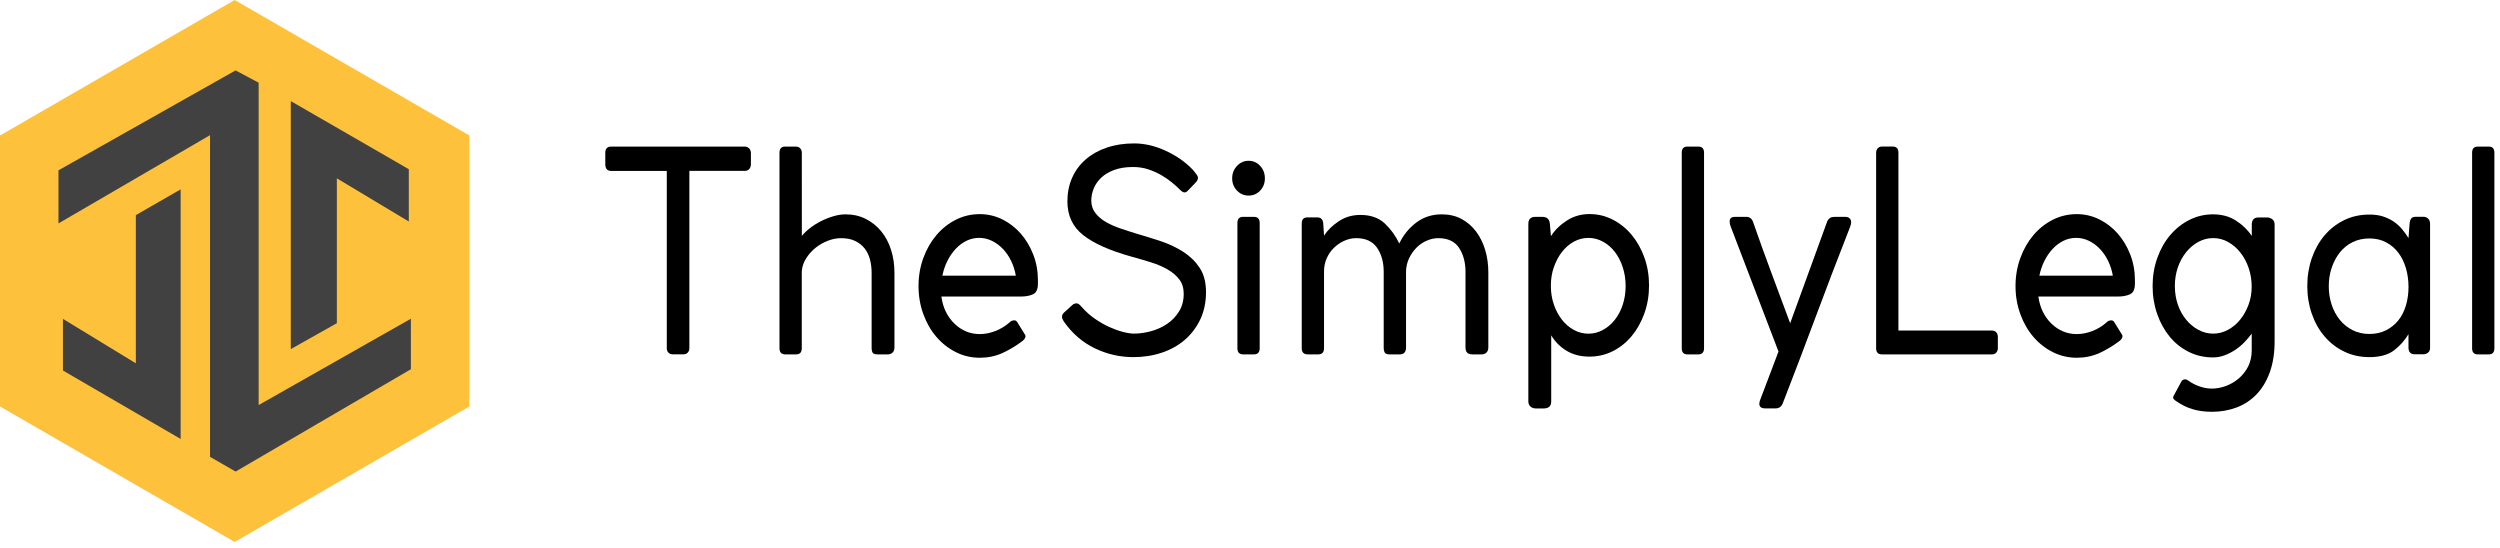 <svg width="301" height="66" viewBox="0 0 301 66" fill="none" xmlns="http://www.w3.org/2000/svg">
<path d="M73.599 17.647H89.662C89.85 17.647 90.016 17.708 90.16 17.831C90.305 17.953 90.388 18.141 90.41 18.386V19.767C90.41 19.99 90.349 20.182 90.222 20.339C90.095 20.497 89.911 20.576 89.658 20.576H83.001V41.918C83.001 42.12 82.94 42.294 82.813 42.443C82.686 42.587 82.511 42.661 82.28 42.661H80.999C80.789 42.661 80.619 42.596 80.483 42.461C80.348 42.325 80.282 42.146 80.282 41.923V20.58H73.595C73.114 20.58 72.878 20.309 72.878 19.771V18.39C72.882 17.892 73.123 17.647 73.599 17.647Z" fill="black"/>
<path d="M96.538 18.386L96.542 28.404C96.791 28.093 97.115 27.783 97.512 27.473C97.91 27.162 98.347 26.883 98.828 26.638C99.309 26.393 99.811 26.192 100.332 26.039C100.852 25.882 101.346 25.807 101.804 25.807C102.701 25.807 103.518 25.991 104.248 26.363C104.978 26.734 105.598 27.232 106.11 27.862C106.621 28.491 107.015 29.234 107.286 30.087C107.557 30.943 107.692 31.861 107.692 32.853V41.822C107.692 42.093 107.618 42.299 107.469 42.447C107.321 42.592 107.141 42.666 106.932 42.666H105.638C105.345 42.666 105.153 42.6 105.07 42.465C104.986 42.329 104.943 42.128 104.943 41.857V32.831C104.943 32.268 104.873 31.734 104.742 31.227C104.606 30.72 104.392 30.279 104.099 29.907C103.806 29.536 103.426 29.238 102.958 29.011C102.491 28.784 101.923 28.675 101.254 28.675C100.755 28.675 100.231 28.775 99.693 28.981C99.151 29.182 98.657 29.466 98.207 29.824C97.757 30.183 97.377 30.607 97.067 31.092C96.756 31.577 96.577 32.102 96.533 32.665V41.927C96.533 42.421 96.302 42.67 95.847 42.67H94.566C94.085 42.67 93.85 42.421 93.85 41.927V18.39C93.85 17.896 94.077 17.647 94.536 17.647H95.816C96.026 17.647 96.197 17.712 96.332 17.848C96.472 17.983 96.538 18.163 96.538 18.386Z" fill="black"/>
<path d="M117.964 43.072C116.941 43.072 115.984 42.849 115.088 42.399C114.192 41.949 113.409 41.337 112.745 40.564C112.076 39.79 111.552 38.872 111.167 37.814C110.782 36.757 110.59 35.633 110.59 34.444C110.59 33.251 110.782 32.128 111.167 31.074C111.552 30.017 112.076 29.099 112.745 28.308C113.414 27.521 114.192 26.905 115.088 26.454C115.984 26.004 116.941 25.781 117.964 25.781C118.921 25.781 119.821 25.991 120.665 26.406C121.508 26.822 122.247 27.39 122.885 28.111C123.519 28.832 124.026 29.676 124.402 30.642C124.778 31.608 124.966 32.644 124.966 33.745V34.151C124.966 34.825 124.769 35.253 124.371 35.432C123.974 35.611 123.497 35.703 122.933 35.703H113.339C113.527 37.041 114.052 38.129 114.917 38.968C115.783 39.803 116.797 40.223 117.964 40.223C118.589 40.223 119.218 40.1 119.856 39.851C120.49 39.602 121.058 39.257 121.561 38.806C121.705 38.649 121.893 38.57 122.125 38.57C122.269 38.57 122.387 38.636 122.47 38.772L123.344 40.188C123.427 40.279 123.471 40.38 123.471 40.494C123.449 40.651 123.384 40.791 123.27 40.904C123.156 41.018 123.047 41.11 122.942 41.175C122.234 41.7 121.473 42.15 120.66 42.522C119.839 42.885 118.943 43.072 117.964 43.072ZM113.462 33.19H122.304C122.199 32.565 122.011 31.975 121.74 31.415C121.469 30.856 121.137 30.371 120.739 29.96C120.341 29.545 119.9 29.221 119.41 28.989C118.921 28.753 118.414 28.64 117.894 28.64C117.352 28.64 116.84 28.758 116.364 28.989C115.883 29.226 115.45 29.549 115.066 29.96C114.681 30.371 114.349 30.856 114.065 31.415C113.789 31.975 113.588 32.565 113.462 33.19Z" fill="black"/>
<path d="M142.073 22.84C141.824 22.59 141.51 22.311 141.134 21.996C140.758 21.681 140.329 21.384 139.853 21.104C139.372 20.825 138.848 20.588 138.275 20.396C137.702 20.204 137.082 20.108 136.417 20.108C135.543 20.108 134.787 20.226 134.153 20.462C133.52 20.698 132.995 21.008 132.593 21.388C132.186 21.773 131.885 22.201 131.688 22.686C131.491 23.172 131.391 23.661 131.391 24.155C131.391 24.719 131.553 25.213 131.876 25.637C132.2 26.065 132.628 26.428 133.157 26.734C133.69 27.035 134.289 27.302 134.953 27.525C135.618 27.752 136.286 27.962 136.955 28.168C137.89 28.439 138.848 28.736 139.814 29.059C140.784 29.387 141.667 29.807 142.471 30.322C143.271 30.838 143.931 31.481 144.438 32.246C144.949 33.011 145.203 33.99 145.203 35.178C145.203 36.394 144.971 37.482 144.517 38.448C144.058 39.414 143.437 40.236 142.659 40.909C141.881 41.582 140.954 42.102 139.892 42.46C138.83 42.819 137.685 42.998 136.457 42.998C134.831 42.998 133.284 42.644 131.815 41.936C130.346 41.228 129.114 40.166 128.113 38.749C127.947 38.5 127.864 38.299 127.864 38.142C127.864 37.941 127.955 37.762 128.143 37.604L129.144 36.695C129.289 36.581 129.446 36.525 129.612 36.525C129.756 36.525 129.896 36.599 130.036 36.743C130.171 36.888 130.259 36.984 130.303 37.032C130.762 37.547 131.277 38.006 131.85 38.395C132.422 38.789 132.995 39.117 133.568 39.374C134.14 39.632 134.687 39.829 135.207 39.965C135.727 40.1 136.177 40.166 136.549 40.166C137.195 40.166 137.873 40.069 138.581 39.877C139.289 39.685 139.936 39.392 140.517 38.999C141.099 38.605 141.579 38.107 141.955 37.499C142.331 36.892 142.519 36.184 142.519 35.375C142.519 34.68 142.34 34.099 141.986 33.64C141.632 33.181 141.164 32.779 140.579 32.442C139.997 32.106 139.324 31.817 138.564 31.581C137.803 31.345 137.016 31.113 136.203 30.891C133.62 30.169 131.693 29.313 130.421 28.312C129.149 27.311 128.515 25.956 128.515 24.247C128.515 23.211 128.703 22.267 129.079 21.415C129.455 20.562 129.997 19.824 130.705 19.207C131.413 18.591 132.261 18.11 133.253 17.774C134.241 17.437 135.342 17.267 136.549 17.267C137.799 17.267 139.071 17.564 140.36 18.158C141.654 18.753 142.746 19.522 143.643 20.471C143.769 20.628 143.896 20.79 144.032 20.96C144.167 21.131 144.233 21.279 144.233 21.415C144.233 21.594 144.15 21.773 143.983 21.952L143.044 22.931C142.899 23.089 142.764 23.167 142.637 23.167C142.467 23.176 142.279 23.062 142.073 22.84Z" fill="black"/>
<path d="M148.354 21.471C148.354 20.89 148.547 20.396 148.931 19.981C149.316 19.57 149.779 19.36 150.321 19.36C150.885 19.36 151.353 19.566 151.729 19.981C152.105 20.392 152.292 20.89 152.292 21.471C152.292 22.053 152.105 22.542 151.729 22.945C151.353 23.347 150.885 23.548 150.321 23.548C149.779 23.548 149.316 23.347 148.931 22.945C148.547 22.542 148.354 22.053 148.354 21.471ZM151.667 26.852V41.923C151.667 42.417 151.436 42.666 150.981 42.666H149.67C149.211 42.666 148.984 42.417 148.984 41.923V26.852C148.984 26.358 149.211 26.109 149.67 26.109H150.981C151.436 26.109 151.667 26.358 151.667 26.852Z" fill="black"/>
<path d="M159.321 26.909L159.413 28.373C159.828 27.73 160.418 27.153 161.179 26.642C161.939 26.131 162.809 25.877 163.788 25.877C165.016 25.877 165.995 26.218 166.725 26.904C167.455 27.59 168.036 28.395 168.474 29.317C168.954 28.307 169.632 27.468 170.51 26.804C171.389 26.139 172.412 25.807 173.583 25.807C174.484 25.807 175.275 25.991 175.965 26.362C176.656 26.734 177.242 27.241 177.722 27.879C178.203 28.521 178.57 29.26 178.819 30.104C179.069 30.947 179.195 31.839 179.195 32.783V41.822C179.195 42.093 179.121 42.298 178.972 42.447C178.824 42.591 178.636 42.666 178.404 42.666H177.268C176.721 42.666 176.446 42.395 176.446 41.853V32.731C176.446 31.603 176.193 30.646 175.681 29.859C175.17 29.072 174.331 28.674 173.164 28.674C172.705 28.674 172.241 28.775 171.774 28.98C171.306 29.181 170.886 29.47 170.523 29.841C170.161 30.213 169.864 30.646 169.632 31.144C169.405 31.638 169.287 32.18 169.287 32.766V41.822C169.287 42.386 169.037 42.666 168.535 42.666H167.285C167.014 42.666 166.83 42.6 166.738 42.465C166.647 42.329 166.598 42.128 166.598 41.857V32.731C166.598 31.581 166.332 30.619 165.803 29.841C165.27 29.064 164.435 28.674 163.285 28.674C162.787 28.674 162.302 28.784 161.834 28.998C161.367 29.212 160.947 29.5 160.584 29.859C160.221 30.217 159.933 30.641 159.723 31.127C159.513 31.612 159.413 32.136 159.413 32.696V41.923C159.413 42.416 159.181 42.666 158.726 42.666H157.446C156.965 42.666 156.729 42.416 156.729 41.923V26.917C156.729 26.423 156.956 26.174 157.415 26.174H158.604C159.041 26.179 159.282 26.419 159.321 26.909Z" fill="black"/>
<path d="M184.012 48.331V26.953C184.012 26.393 184.296 26.109 184.864 26.109H185.686C186.254 26.109 186.56 26.389 186.604 26.953L186.731 28.434C187.207 27.691 187.854 27.062 188.663 26.546C189.471 26.03 190.376 25.773 191.373 25.773C192.369 25.773 193.304 25.995 194.179 26.446C195.053 26.896 195.809 27.508 196.456 28.281C197.098 29.055 197.61 29.968 197.986 31.013C198.362 32.058 198.545 33.177 198.545 34.37C198.545 35.563 198.357 36.682 197.986 37.727C197.61 38.771 197.103 39.681 196.456 40.459C195.809 41.237 195.053 41.84 194.183 42.281C193.309 42.718 192.373 42.937 191.377 42.937C190.319 42.937 189.401 42.705 188.636 42.246C187.867 41.787 187.242 41.162 186.766 40.376V48.335C186.766 48.899 186.46 49.178 185.848 49.178H184.93C184.654 49.178 184.436 49.1 184.265 48.943C184.095 48.781 184.012 48.58 184.012 48.331ZM186.726 34.44C186.726 35.227 186.844 35.97 187.085 36.665C187.325 37.36 187.644 37.967 188.051 38.487C188.457 39.003 188.934 39.414 189.484 39.72C190.035 40.022 190.621 40.175 191.246 40.175C191.866 40.175 192.456 40.022 193.003 39.72C193.554 39.418 194.03 39.008 194.437 38.487C194.843 37.972 195.158 37.364 195.385 36.665C195.612 35.97 195.726 35.227 195.726 34.44C195.726 33.653 195.612 32.906 195.385 32.198C195.158 31.489 194.839 30.873 194.437 30.344C194.03 29.816 193.554 29.4 193.003 29.099C192.452 28.797 191.866 28.644 191.246 28.644C190.621 28.644 190.035 28.797 189.484 29.099C188.934 29.4 188.457 29.82 188.051 30.344C187.644 30.873 187.325 31.481 187.085 32.167C186.844 32.853 186.726 33.588 186.726 34.374V34.44Z" fill="black"/>
<path d="M205.167 18.39V41.927C205.167 42.421 204.935 42.67 204.481 42.67H203.17C202.711 42.67 202.483 42.421 202.483 41.927V18.39C202.483 17.896 202.711 17.647 203.17 17.647H204.481C204.935 17.647 205.167 17.892 205.167 18.39Z" fill="black"/>
<path d="M222.633 27.626C221.256 31.131 219.919 34.636 218.616 38.129C217.314 41.626 215.985 45.114 214.63 48.597C214.464 48.977 214.18 49.17 213.786 49.17H212.536C212.056 49.17 211.82 48.977 211.82 48.597C211.82 48.553 211.841 48.44 211.881 48.261L214.132 42.325L208.38 27.285C208.318 27.127 208.279 26.992 208.27 26.883C208.262 26.769 208.253 26.69 208.253 26.646C208.253 26.288 208.471 26.109 208.909 26.109H210.255C210.648 26.109 210.919 26.31 211.068 26.716C211.754 28.697 212.488 30.733 213.271 32.836C214.053 34.938 214.805 36.966 215.535 38.92L220.002 26.646C220.168 26.288 220.452 26.109 220.845 26.109H222.126C222.624 26.109 222.878 26.332 222.878 26.782C222.878 26.826 222.869 26.9 222.847 27.001C222.834 27.105 222.76 27.311 222.633 27.626Z" fill="black"/>
<path d="M228.573 39.799H239.854C240.042 39.799 240.204 39.864 240.339 40C240.475 40.135 240.541 40.327 240.541 40.572V41.923C240.541 42.124 240.479 42.299 240.353 42.447C240.226 42.592 240.06 42.666 239.854 42.666H226.571C226.112 42.666 225.885 42.417 225.885 41.923V18.386C225.885 18.185 225.946 18.01 226.073 17.861C226.2 17.717 226.375 17.643 226.602 17.643H227.882C228.341 17.643 228.569 17.892 228.569 18.386V39.799H228.573Z" fill="black"/>
<path d="M250.043 43.072C249.02 43.072 248.063 42.849 247.167 42.399C246.271 41.949 245.488 41.337 244.824 40.564C244.16 39.79 243.631 38.872 243.246 37.814C242.862 36.757 242.669 35.633 242.669 34.444C242.669 33.251 242.862 32.128 243.246 31.074C243.631 30.017 244.155 29.099 244.824 28.308C245.493 27.521 246.271 26.905 247.167 26.454C248.063 26.004 249.02 25.781 250.043 25.781C251 25.781 251.9 25.991 252.744 26.406C253.588 26.822 254.326 27.39 254.964 28.111C255.598 28.832 256.105 29.676 256.481 30.642C256.857 31.608 257.045 32.644 257.045 33.745V34.151C257.045 34.825 256.848 35.253 256.451 35.432C256.053 35.611 255.576 35.703 255.013 35.703H245.418C245.606 37.041 246.131 38.129 246.996 38.968C247.862 39.803 248.876 40.223 250.043 40.223C250.668 40.223 251.297 40.1 251.935 39.851C252.569 39.602 253.137 39.257 253.64 38.806C253.784 38.649 253.972 38.57 254.204 38.57C254.348 38.57 254.462 38.636 254.549 38.772L255.423 40.188C255.506 40.279 255.55 40.38 255.55 40.494C255.528 40.651 255.463 40.791 255.349 40.904C255.235 41.018 255.126 41.11 255.021 41.175C254.313 41.7 253.553 42.15 252.74 42.522C251.918 42.885 251.022 43.072 250.043 43.072ZM245.541 33.19H254.383C254.278 32.565 254.09 31.975 253.819 31.415C253.548 30.856 253.216 30.371 252.818 29.96C252.421 29.545 251.979 29.221 251.49 28.989C251 28.753 250.493 28.64 249.973 28.64C249.431 28.64 248.92 28.758 248.443 28.989C247.962 29.226 247.53 29.549 247.145 29.96C246.76 30.371 246.428 30.856 246.144 31.415C245.869 31.975 245.668 32.565 245.541 33.19Z" fill="black"/>
<path d="M271.106 42.194V40.17C270.857 40.506 270.564 40.852 270.232 41.197C269.9 41.547 269.528 41.853 269.122 42.124C268.715 42.395 268.287 42.613 267.841 42.779C267.391 42.95 266.928 43.033 266.451 43.033C265.389 43.033 264.41 42.81 263.514 42.36C262.618 41.909 261.853 41.297 261.219 40.524C260.585 39.75 260.083 38.837 259.72 37.792C259.357 36.748 259.174 35.629 259.174 34.435C259.174 33.242 259.362 32.119 259.737 31.065C260.113 30.008 260.629 29.094 261.285 28.316C261.94 27.542 262.71 26.93 263.597 26.48C264.484 26.03 265.437 25.807 266.455 25.807C267.518 25.807 268.44 26.061 269.222 26.568C270.005 27.075 270.634 27.687 271.115 28.403V27.022C271.115 26.777 271.176 26.572 271.303 26.415C271.43 26.257 271.648 26.179 271.958 26.179H272.959C273.187 26.179 273.396 26.253 273.584 26.397C273.772 26.541 273.864 26.751 273.864 27.022V41.083C273.864 42.499 273.672 43.741 273.287 44.807C272.903 45.874 272.374 46.761 271.696 47.469C271.019 48.177 270.219 48.706 269.297 49.056C268.37 49.406 267.382 49.58 266.32 49.58C265.446 49.58 264.663 49.471 263.968 49.261C263.273 49.047 262.622 48.728 262.019 48.3C261.77 48.142 261.643 47.998 261.643 47.863C261.643 47.819 261.665 47.749 261.704 47.661C261.744 47.57 261.779 47.517 261.796 47.491L262.67 45.874C262.775 45.738 262.919 45.673 263.107 45.673C263.212 45.673 263.326 45.717 263.448 45.808C263.842 46.101 264.296 46.337 264.803 46.516C265.31 46.696 265.804 46.787 266.281 46.787C266.862 46.787 267.439 46.678 268.011 46.468C268.584 46.254 269.095 45.953 269.554 45.559C270.013 45.166 270.385 44.689 270.678 44.126C270.957 43.553 271.106 42.915 271.106 42.194ZM261.853 34.422C261.853 35.231 261.971 35.978 262.211 36.673C262.452 37.368 262.784 37.971 263.208 38.487C263.632 39.003 264.126 39.414 264.69 39.715C265.249 40.017 265.844 40.17 266.464 40.17C267.067 40.17 267.649 40.026 268.208 39.733C268.768 39.44 269.262 39.038 269.686 38.522C270.11 38.006 270.455 37.407 270.713 36.721C270.971 36.039 271.102 35.305 271.102 34.518C271.102 33.736 270.984 32.989 270.743 32.28C270.503 31.572 270.171 30.952 269.747 30.414C269.323 29.876 268.829 29.452 268.269 29.138C267.71 28.823 267.107 28.666 266.464 28.666C265.839 28.666 265.249 28.819 264.69 29.12C264.13 29.422 263.636 29.837 263.208 30.366C262.784 30.895 262.452 31.502 262.211 32.197C261.975 32.897 261.853 33.64 261.853 34.422Z" fill="black"/>
<path d="M289.98 41.822V40.236C289.521 41.001 288.939 41.652 288.231 42.189C287.523 42.727 286.531 42.998 285.263 42.998C284.179 42.998 283.178 42.779 282.265 42.342C281.347 41.905 280.556 41.298 279.892 40.52C279.223 39.746 278.707 38.833 278.344 37.788C277.981 36.743 277.798 35.624 277.798 34.431C277.798 33.238 277.981 32.123 278.344 31.074C278.707 30.029 279.218 29.12 279.874 28.342C280.53 27.569 281.316 26.957 282.234 26.507C283.152 26.056 284.162 25.834 285.268 25.834C285.915 25.834 286.474 25.912 286.955 26.074C287.436 26.236 287.86 26.445 288.236 26.703C288.611 26.965 288.939 27.267 289.219 27.608C289.499 27.949 289.757 28.303 289.984 28.666L290.111 26.957C290.133 26.686 290.194 26.472 290.299 26.323C290.404 26.174 290.591 26.1 290.862 26.1H291.767C291.995 26.1 292.191 26.174 292.344 26.319C292.502 26.463 292.58 26.673 292.58 26.944V41.914C292.58 42.137 292.502 42.321 292.344 42.452C292.187 42.583 291.995 42.653 291.767 42.653H290.766C290.242 42.666 289.98 42.386 289.98 41.822ZM280.385 34.457C280.385 35.24 280.499 35.983 280.731 36.678C280.958 37.373 281.286 37.984 281.714 38.509C282.143 39.038 282.658 39.449 283.262 39.755C283.865 40.056 284.533 40.209 285.263 40.209C286.015 40.209 286.68 40.065 287.265 39.772C287.847 39.479 288.345 39.082 288.751 38.579C289.158 38.076 289.464 37.473 289.674 36.778C289.883 36.083 289.984 35.331 289.984 34.527C289.984 33.745 289.879 32.997 289.674 32.289C289.464 31.581 289.162 30.969 288.769 30.44C288.371 29.912 287.882 29.492 287.3 29.182C286.719 28.867 286.041 28.709 285.268 28.709C284.516 28.709 283.838 28.863 283.235 29.164C282.632 29.466 282.121 29.881 281.705 30.41C281.29 30.939 280.967 31.546 280.735 32.241C280.499 32.932 280.385 33.67 280.385 34.457Z" fill="black"/>
<path d="M300.325 18.39V41.927C300.325 42.421 300.094 42.67 299.639 42.67H298.328C297.869 42.67 297.642 42.421 297.642 41.927V18.39C297.642 17.896 297.869 17.647 298.328 17.647H299.639C300.094 17.647 300.325 17.892 300.325 18.39Z" fill="black"/>
<path d="M9.05845e-06 48.941V16.314L28.254 0L56.509 16.314V48.941L28.254 65.252L9.05845e-06 48.941Z" fill="#FEC13B"/>
<path d="M7.039 20.507V26.899L25.289 16.272V55.006L28.367 56.777L49.47 44.456V38.372L31.142 48.769V9.958L28.367 8.475L7.039 20.507Z" fill="#414141"/>
<path d="M21.748 22.799V52.851L7.578 44.61V38.392L16.357 43.744V25.899L21.748 22.799Z" fill="#414141"/>
<path d="M49.22 20.372V26.669L40.557 21.47V38.912L35.011 42.031V12.172L49.22 20.372Z" fill="#414141"/>
</svg>
